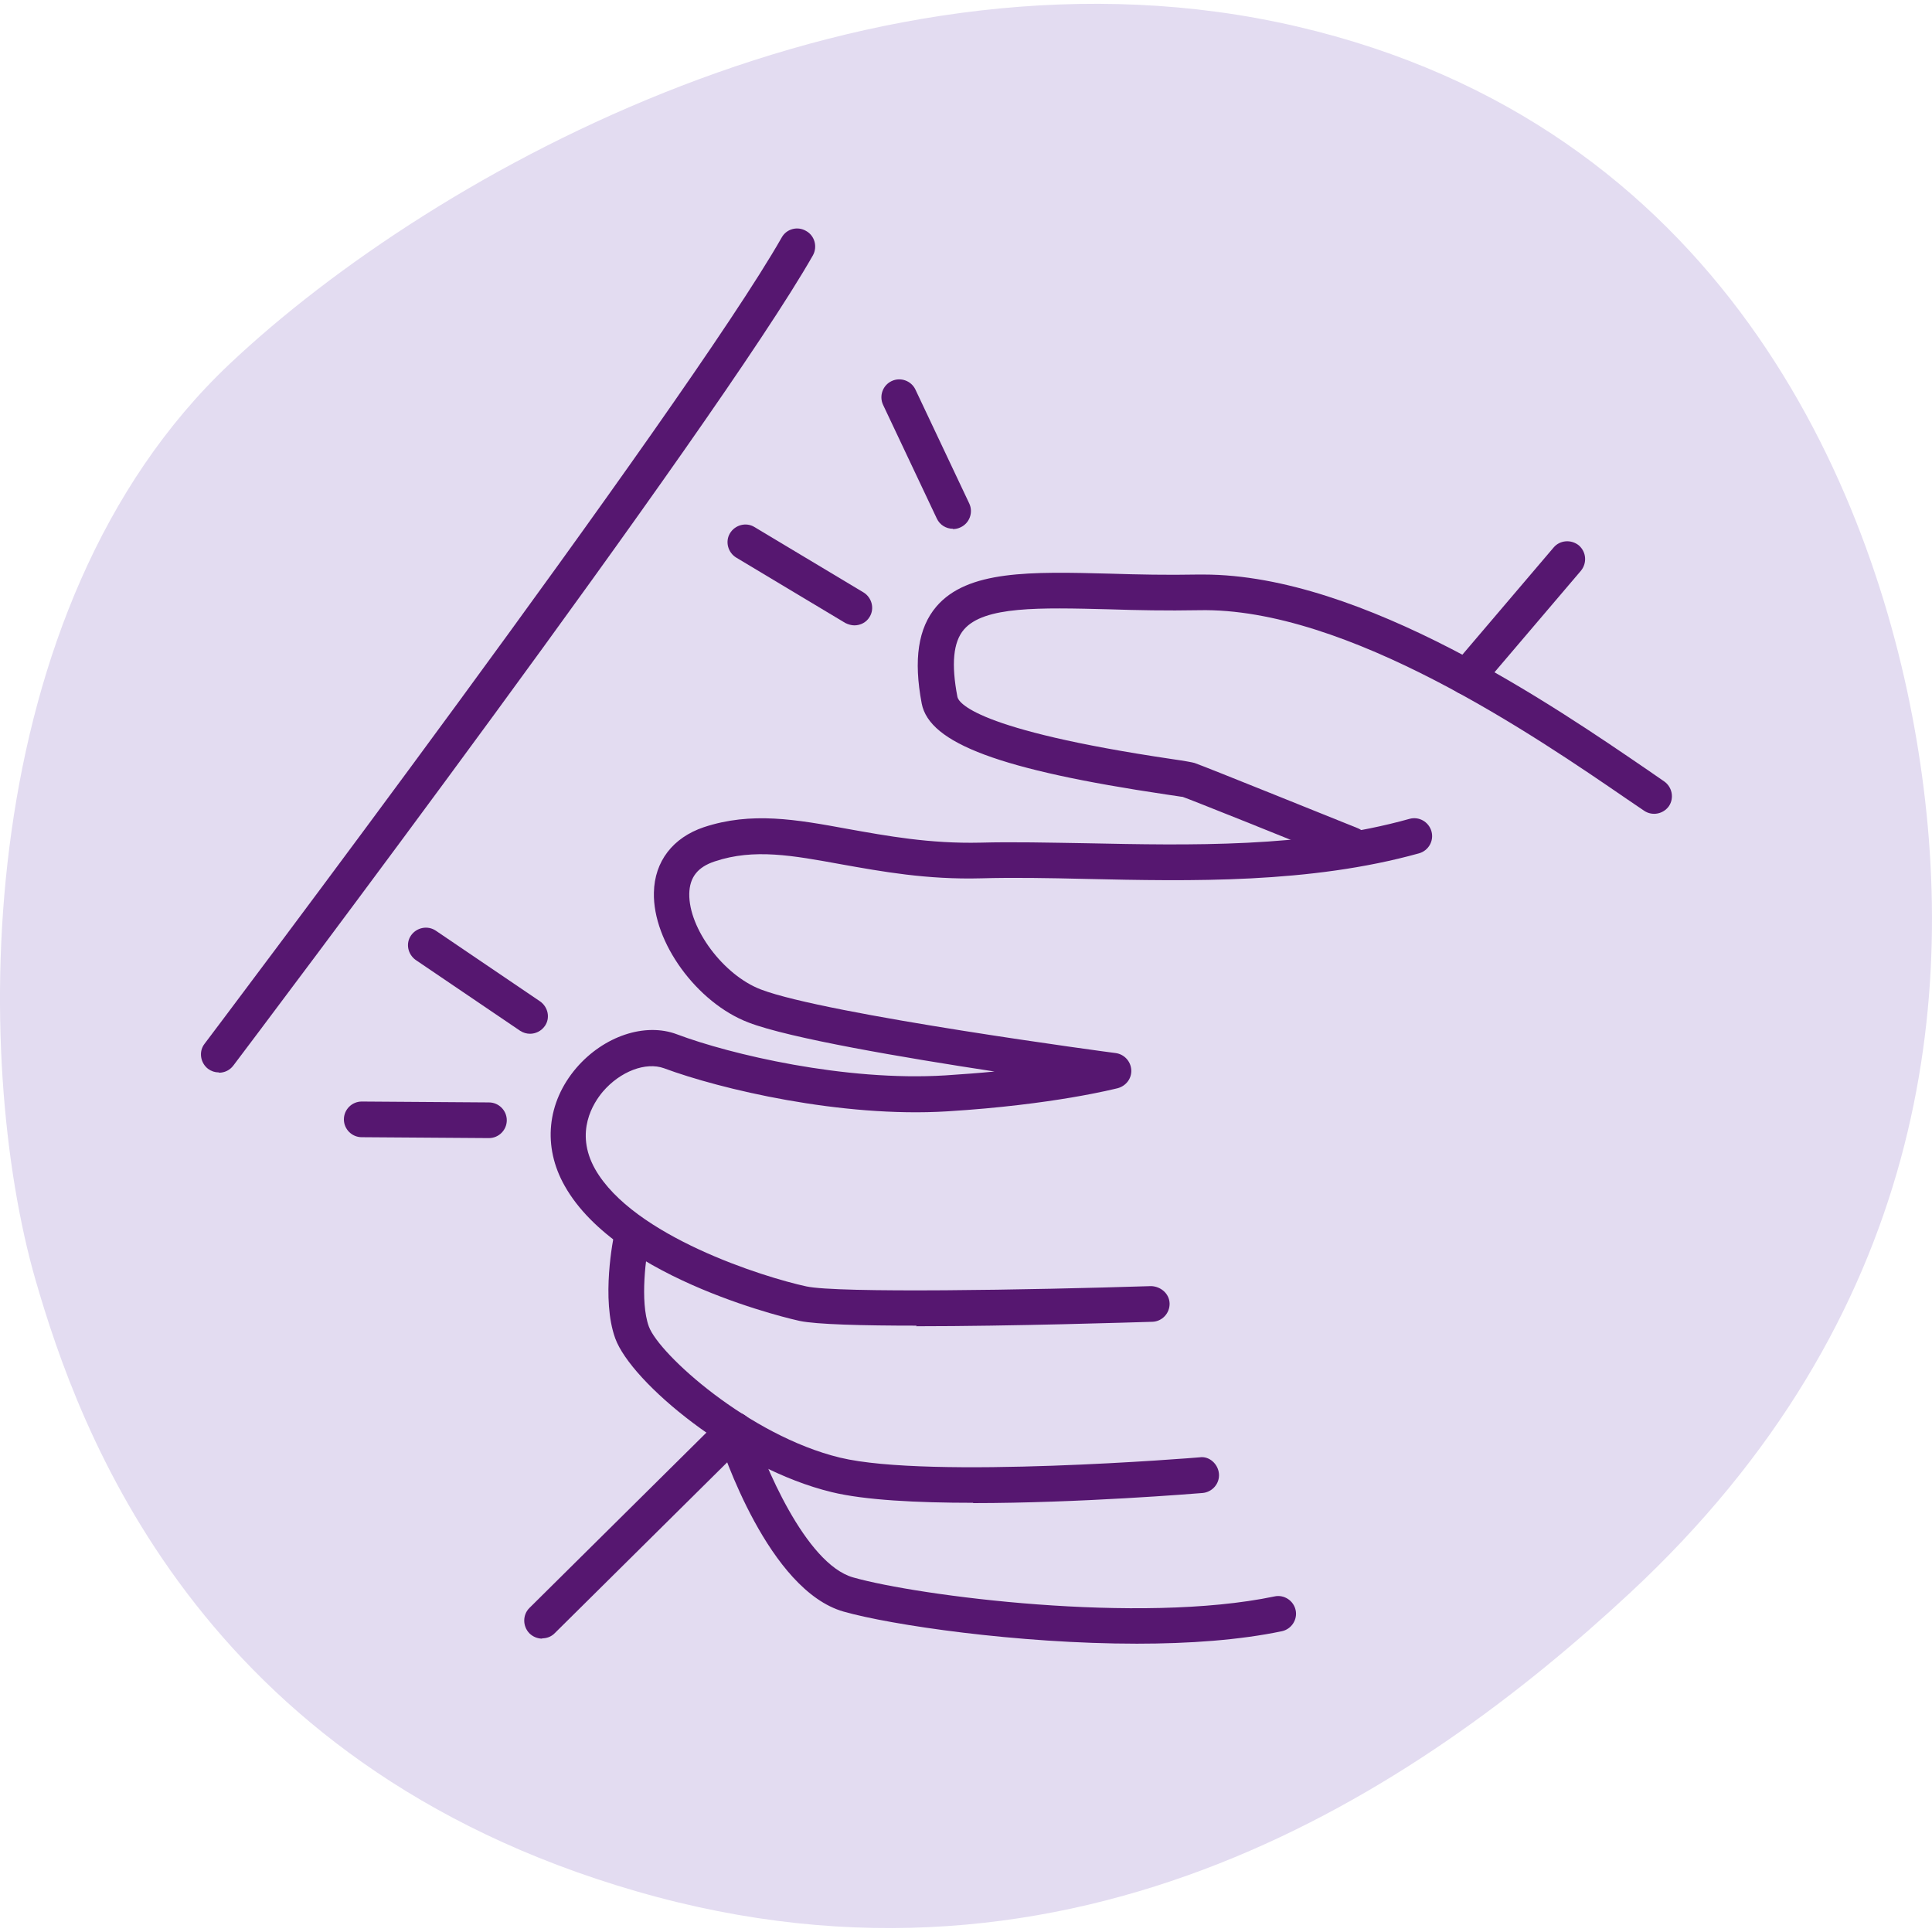 <?xml version="1.0" encoding="UTF-8"?> <svg xmlns="http://www.w3.org/2000/svg" id="Layer_1" version="1.1" viewBox="0 0 65 65"><defs><style> .st0 { fill: #561770; } .st1 { fill: #e3dcf1; } </style></defs><path class="st1" d="M1.2,43.08C-.95,35.64-.99,20.47,7.73,12.24,14.62,5.74,29.41-2.42,43.63.89c14.22,3.31,19.39,15.36,20.85,24s.32,19.45-9.65,28.71c-7.1,6.6-18.61,14.32-33.42,10.03C6.61,59.35,2.63,48.01,1.2,43.08Z"></path><g><path class="st0" d="M45.41,29.01c-.07,0-.15-.01-.22-.04-2.04-.83-5.16-2.08-5.4-2.16-.04,0-.25-.04-.55-.08-5.59-.83-7.97-1.72-8.23-3.06-.28-1.48-.12-2.54.49-3.26,1.05-1.23,3.17-1.18,5.85-1.11.94.03,1.91.05,2.95.03.06,0,.12,0,.19,0,5.36,0,11.82,4.44,14.95,6.58l.55.38c.27.19.34.56.16.83-.19.27-.56.34-.83.16l-.56-.38c-3.06-2.1-9.44-6.48-14.43-6.37-1.07.02-2.1,0-3-.03-2.36-.06-4.22-.11-4.9.68-.36.42-.43,1.16-.22,2.26.03.18.54,1.11,7.23,2.1.42.06.69.11.75.13.33.11,4.95,1.98,5.48,2.19.31.12.46.47.33.78-.09.23-.32.38-.56.38Z"></path><path class="st0" d="M32.74,50.56c-1.88,0-3.66-.09-4.76-.36-3.27-.79-6.74-3.69-7.28-5.17-.48-1.32-.07-3.36-.02-3.59.07-.32.39-.53.71-.46.32.07.53.39.46.71-.11.53-.33,2.09-.02,2.94.34.93,3.37,3.67,6.43,4.41,3.02.73,12.01,0,12.1-.01.32-.05.62.22.65.55s-.22.62-.55.65c-.25.02-4.15.34-7.72.34Z"></path><path class="st0" d="M30.84,44.6c-1.82,0-3.38-.04-3.94-.16-.06-.01-6.1-1.34-7.9-4.54-.75-1.32-.6-2.81.39-3.97.92-1.07,2.31-1.54,3.39-1.13,1.78.67,5.65,1.59,9.03,1.38.59-.04,1.15-.08,1.65-.13-3.02-.46-6.91-1.12-8.28-1.65-1.73-.66-3.22-2.7-3.18-4.37.02-1.05.64-1.85,1.68-2.2,1.6-.53,3.11-.26,4.85.06,1.29.23,2.74.5,4.46.46,1.09-.03,2.29,0,3.56.02,3.45.07,7.37.16,10.87-.82.32-.09.65.1.74.42.09.32-.1.65-.42.74-3.67,1.02-7.68.94-11.22.86-1.25-.03-2.44-.05-3.5-.02-1.84.05-3.36-.23-4.71-.47-1.65-.3-2.94-.54-4.26-.1-.58.19-.85.54-.86,1.09-.02,1.17,1.15,2.74,2.41,3.22,2.19.84,11.84,2.13,11.94,2.14.28.04.5.27.52.56s-.17.54-.45.62c-.09.02-2.17.56-5.74.78-3.57.22-7.65-.75-9.53-1.45-.61-.22-1.47.1-2.06.79-.31.37-.96,1.35-.26,2.6,1.28,2.26,5.67,3.64,7.11,3.95,1.06.23,7.52.12,11.6-.01.32.01.61.25.62.58.01.33-.25.61-.58.62-.67.02-4.72.15-7.95.15Z"></path><path class="st0" d="M38.26,55.3c-4.04,0-8.3-.63-9.88-1.08-2.52-.72-4.07-5.4-4.24-5.93-.1-.32.07-.65.39-.75.32-.1.65.08.75.39.4,1.27,1.81,4.68,3.42,5.14,2.18.62,9.64,1.59,14.18.64.32-.07.64.14.71.46.07.32-.14.64-.46.71-1.43.3-3.13.42-4.88.42Z"></path><path class="st0" d="M32.06,17.79c-.23,0-.44-.13-.54-.34l-1.81-3.83c-.14-.3-.01-.66.29-.8.3-.14.66-.01.8.29l1.81,3.83c.14.3.01.66-.29.8-.08.04-.17.06-.26.06Z"></path><path class="st0" d="M28.75,21.04c-.1,0-.21-.03-.31-.08l-3.67-2.2c-.28-.17-.38-.54-.21-.82.17-.28.54-.38.82-.21l3.67,2.2c.28.17.38.54.21.82-.11.19-.31.29-.52.29Z"></path><path class="st0" d="M17.84,34.78c-.12,0-.23-.03-.34-.1l-3.51-2.38c-.27-.19-.35-.56-.16-.83.19-.27.56-.34.83-.16l3.51,2.38c.27.19.35.56.16.83-.12.17-.31.26-.5.26Z"></path><path class="st0" d="M16.45,38.29h0l-4.28-.03c-.33,0-.6-.27-.6-.6,0-.33.27-.6.6-.6h0l4.28.03c.33,0,.6.27.6.6,0,.33-.27.6-.6.6Z"></path><path class="st0" d="M7.36,36.08c-.13,0-.25-.04-.36-.12-.26-.2-.32-.58-.12-.84.16-.21,16.2-21.47,19.42-27.13.16-.29.53-.39.82-.22.29.16.39.53.23.82-3.26,5.73-18.84,26.39-19.5,27.26-.12.16-.3.24-.48.24Z"></path><path class="st0" d="M49.35,23.38c-.14,0-.28-.05-.39-.14-.25-.22-.28-.59-.07-.85l3.38-3.97c.21-.25.59-.28.85-.07.25.22.28.59.07.85l-3.38,3.97c-.12.14-.29.21-.46.21Z"></path><path class="st0" d="M18.24,55.13c-.15,0-.31-.06-.43-.18-.23-.24-.23-.62,0-.85l6.48-6.42c.24-.23.61-.23.85,0,.23.24.23.62,0,.85l-6.48,6.42c-.12.12-.27.17-.42.17Z"></path></g></svg> 